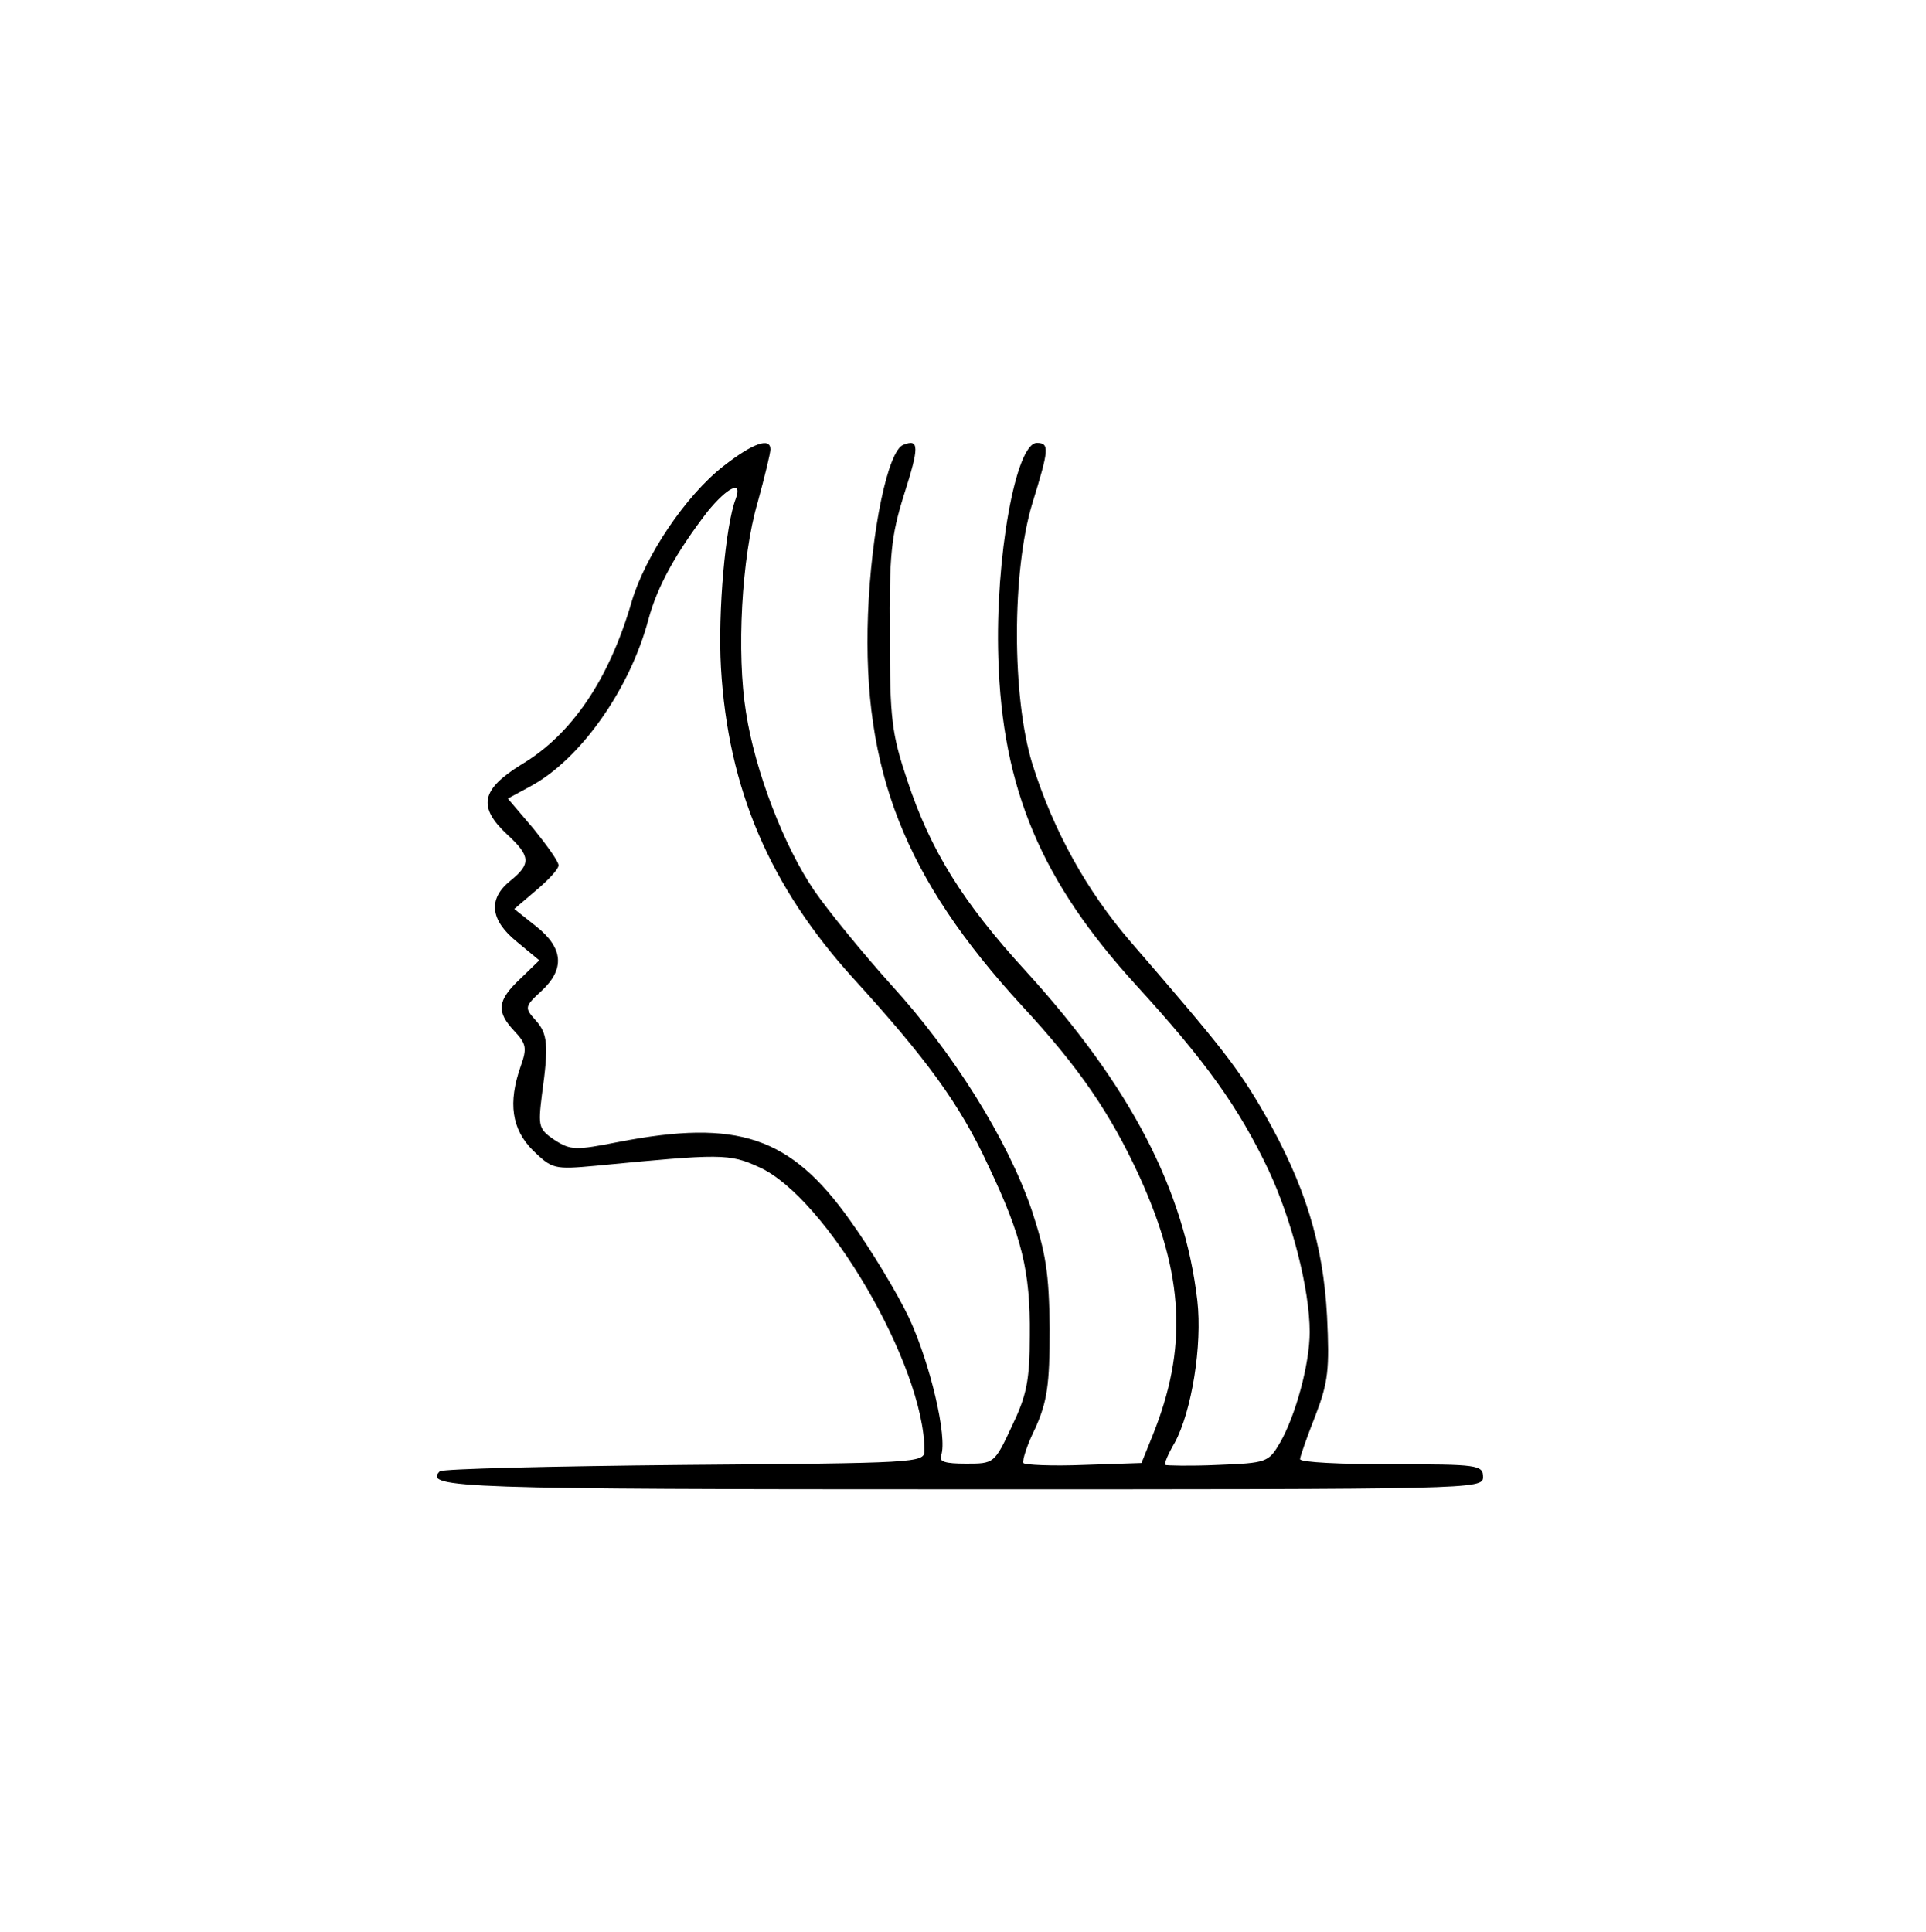 <?xml version="1.0" standalone="no"?>
<!DOCTYPE svg PUBLIC "-//W3C//DTD SVG 20010904//EN"
 "http://www.w3.org/TR/2001/REC-SVG-20010904/DTD/svg10.dtd">
<svg version="1.0" xmlns="http://www.w3.org/2000/svg"
 width="300pt" height="301pt" viewBox="0 0 300 301"
 preserveAspectRatio="xMidYMid meet">
<g transform="translate(0,301) scale(0.1,-0.1)"
fill="#000000" stroke="none">
<path d="M1127 2284 c-59 -46 -122 -140 -143 -211 -35 -121 -93 -207 -172
-254 -63 -39 -68 -66 -22 -109 37 -34 37 -46 5 -72 -35 -28 -32 -61 10 -95
l35 -29 -30 -29 c-36 -34 -37 -51 -9 -81 19 -20 20 -27 10 -55 -20 -57 -14
-98 19 -131 30 -29 33 -30 98 -24 196 19 208 19 254 -2 104 -46 258 -309 258
-442 0 -19 -13 -19 -374 -22 -206 -2 -377 -6 -381 -10 -26 -26 34 -28 816 -28
795 0 809 0 809 19 0 19 -8 20 -142 20 -79 0 -143 3 -143 8 0 4 11 35 24 68
20 52 22 72 18 155 -6 112 -34 204 -98 316 -41 71 -66 103 -208 267 -68 79
-120 172 -153 277 -32 104 -32 300 0 406 26 84 27 94 7 94 -33 0 -65 -180 -60
-335 6 -204 67 -348 215 -510 107 -117 159 -189 206 -288 36 -77 64 -185 64
-252 0 -50 -22 -130 -46 -172 -18 -31 -21 -32 -97 -35 -43 -2 -80 -1 -82 0 -2
2 5 18 15 35 26 48 43 151 35 221 -20 172 -104 334 -267 513 -99 108 -149 189
-185 298 -24 72 -27 95 -27 225 -1 125 2 155 22 219 24 75 24 88 -1 78 -24 -9
-50 -134 -55 -264 -9 -243 57 -411 240 -610 89 -96 138 -168 183 -266 70 -154
75 -268 20 -404 l-17 -42 -90 -3 c-49 -2 -92 0 -94 3 -2 4 6 29 19 55 18 41
22 66 22 154 -1 88 -6 118 -28 185 -38 111 -123 246 -219 351 -44 49 -98 115
-120 147 -47 69 -92 186 -106 277 -15 92 -7 242 18 327 11 40 20 77 20 83 0
19 -27 10 -73 -26z m19 -51 c-16 -41 -28 -176 -23 -263 11 -189 76 -341 207
-485 113 -124 165 -195 209 -290 53 -111 66 -166 65 -265 0 -71 -5 -94 -28
-142 -27 -58 -28 -58 -71 -58 -33 0 -43 3 -39 13 10 28 -17 143 -50 214 -19
40 -61 109 -92 152 -93 131 -175 158 -361 122 -66 -13 -74 -13 -99 3 -25 17
-26 21 -20 70 11 79 9 96 -10 117 -17 19 -17 21 9 45 37 34 35 67 -8 101 l-34
27 34 29 c19 16 35 33 35 39 0 6 -18 31 -39 57 l-40 47 35 19 c78 42 155 151
184 260 14 52 43 104 92 168 31 38 55 50 44 20z"/>
</g>
</svg>
